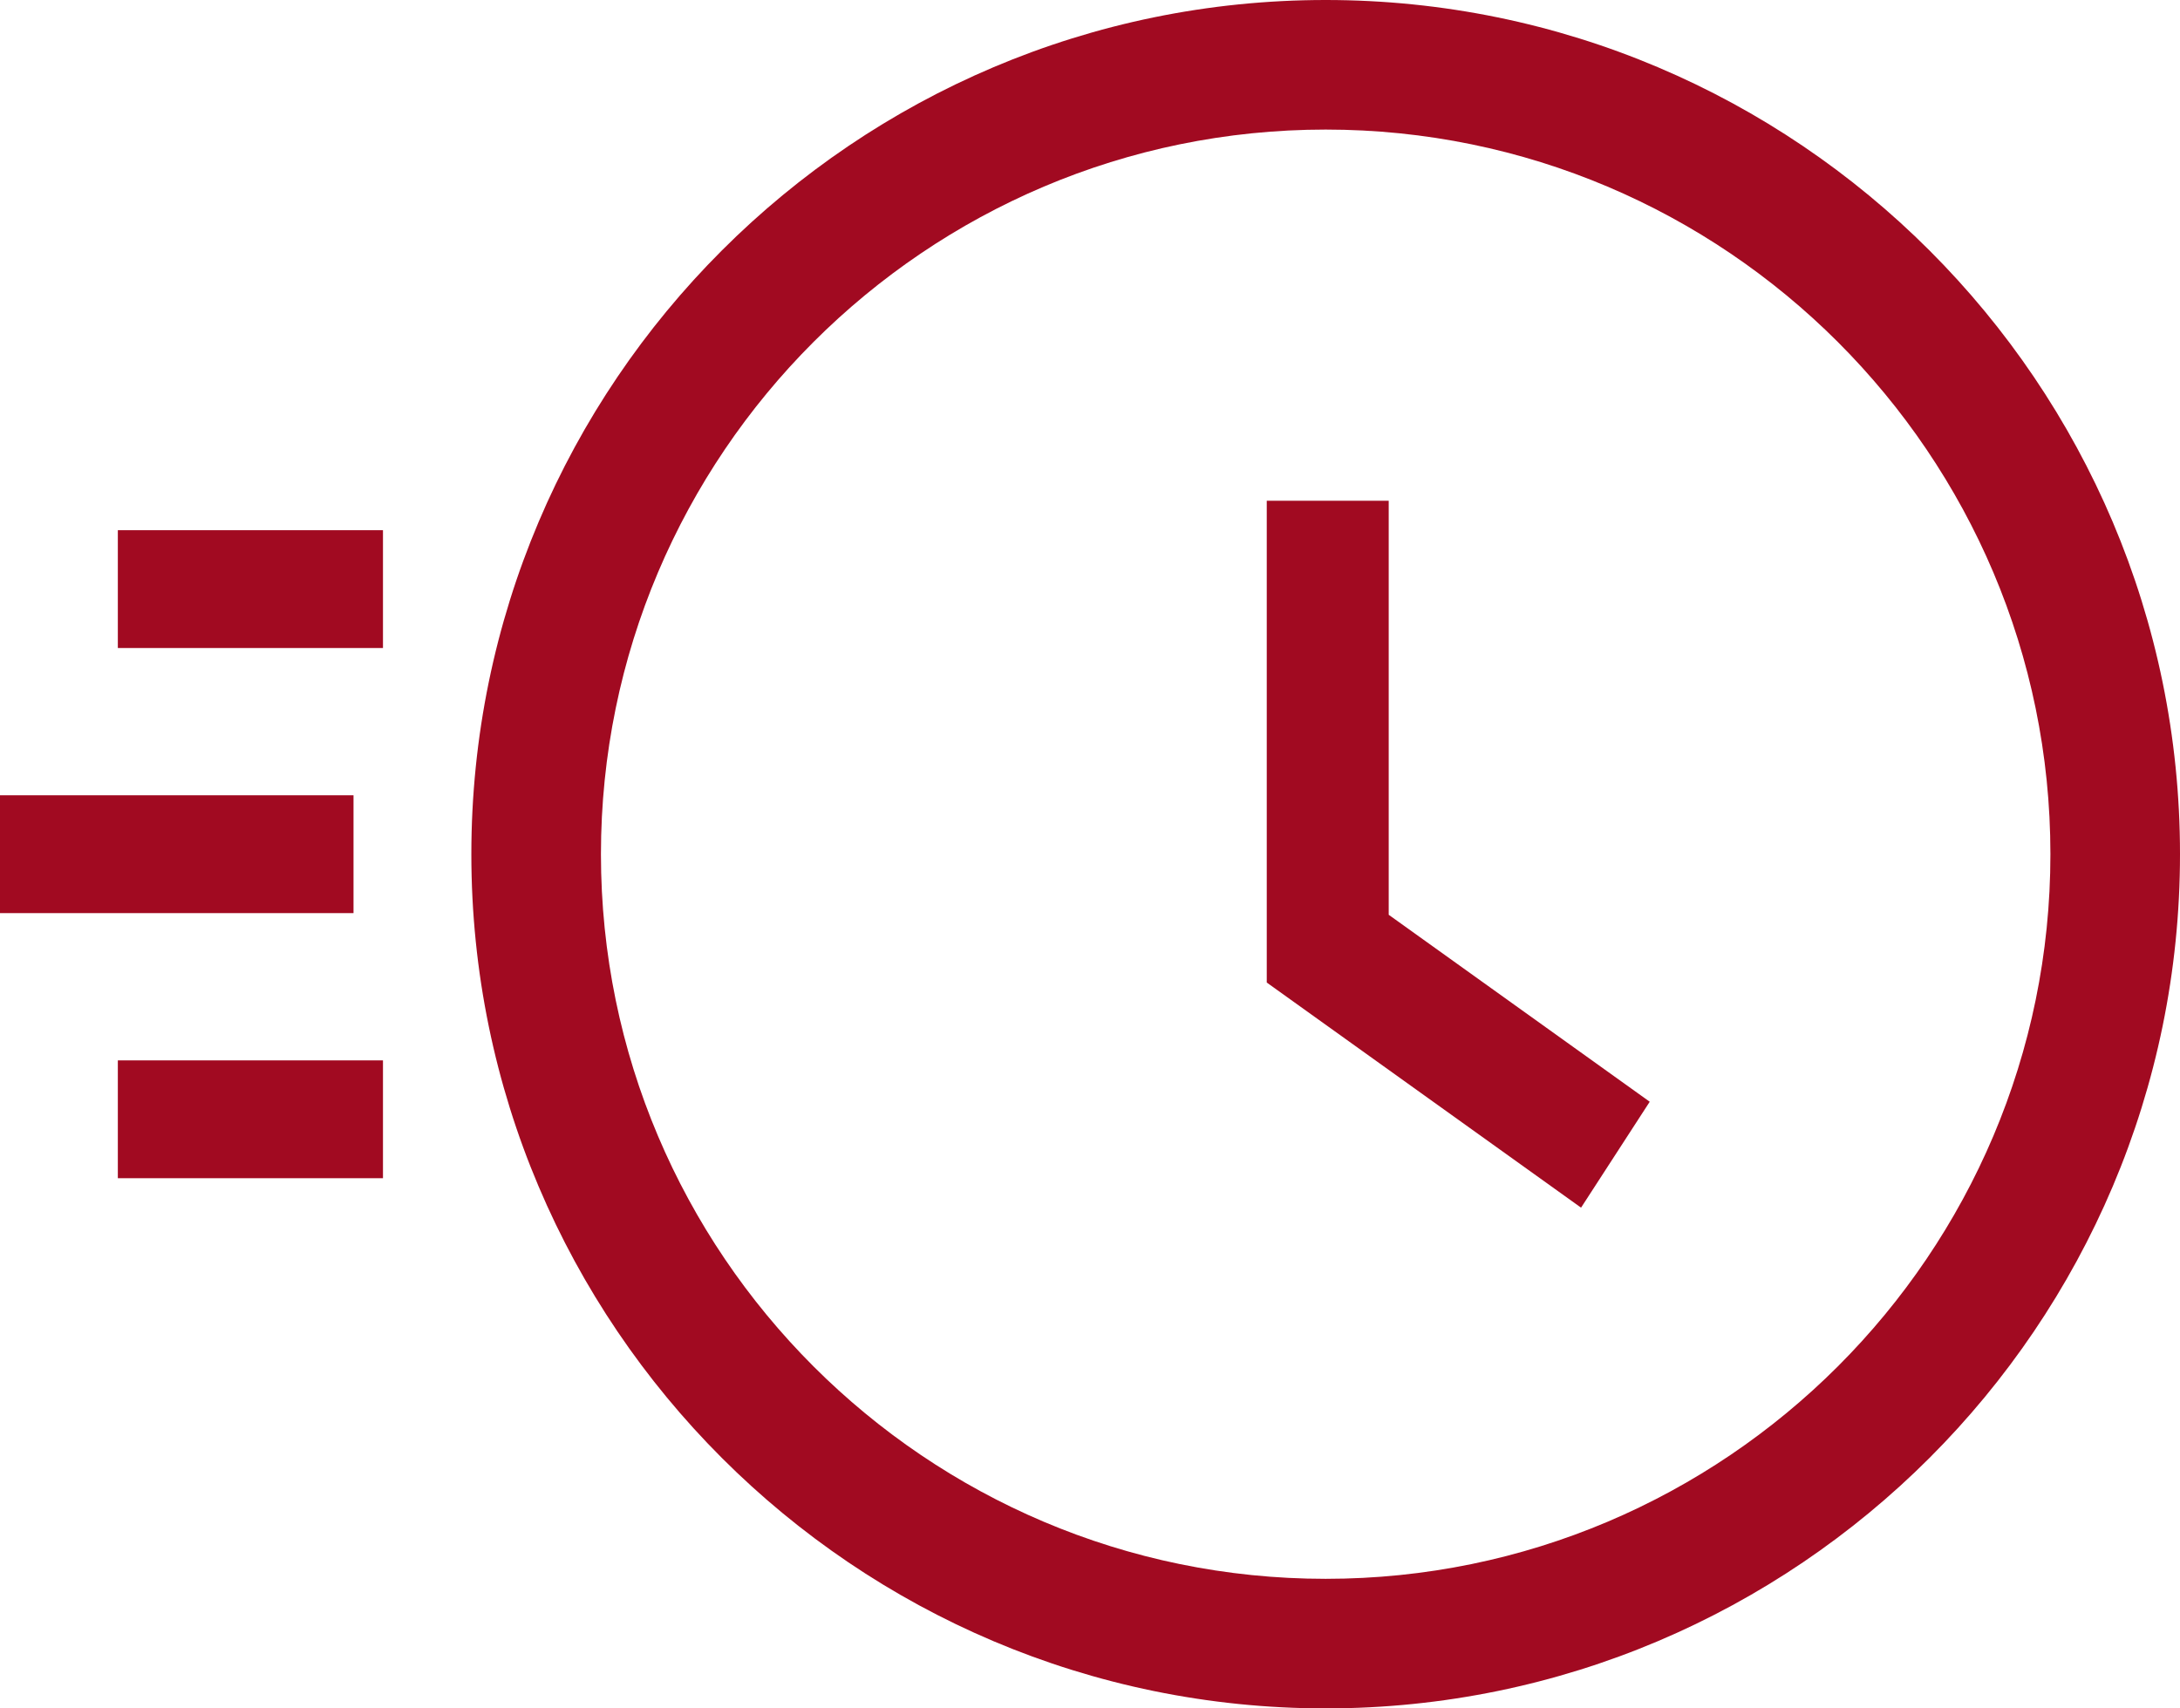 <svg width="74" height="58" viewBox="0 0 74 58" fill="none" xmlns="http://www.w3.org/2000/svg">
<rect x="4" y="18" width="9" height="4" fill="#A10A21"/>
<rect x="4" y="36" width="9" height="4" fill="#A10A21"/>
<rect y="27" width="12" height="4" fill="#A10A21"/>
<path fill-rule="evenodd" clip-rule="evenodd" d="M16 29C16 13.009 29.009 0 45 0C60.991 0 74 13.009 74 29C74 44.991 60.991 58 45 58C29.009 58 16 44.991 16 29ZM20.399 29C20.399 42.565 31.435 53.601 45 53.601C58.565 53.601 69.601 42.565 69.601 29C69.601 15.435 58.565 4.399 45 4.399C31.435 4.399 20.399 15.435 20.399 29Z" fill="#A10A21"/>
<path d="M47.14 31.057V17H43V33.357L53.669 41L56 37.404L47.14 31.057Z" fill="#A10A21"/>
</svg>
